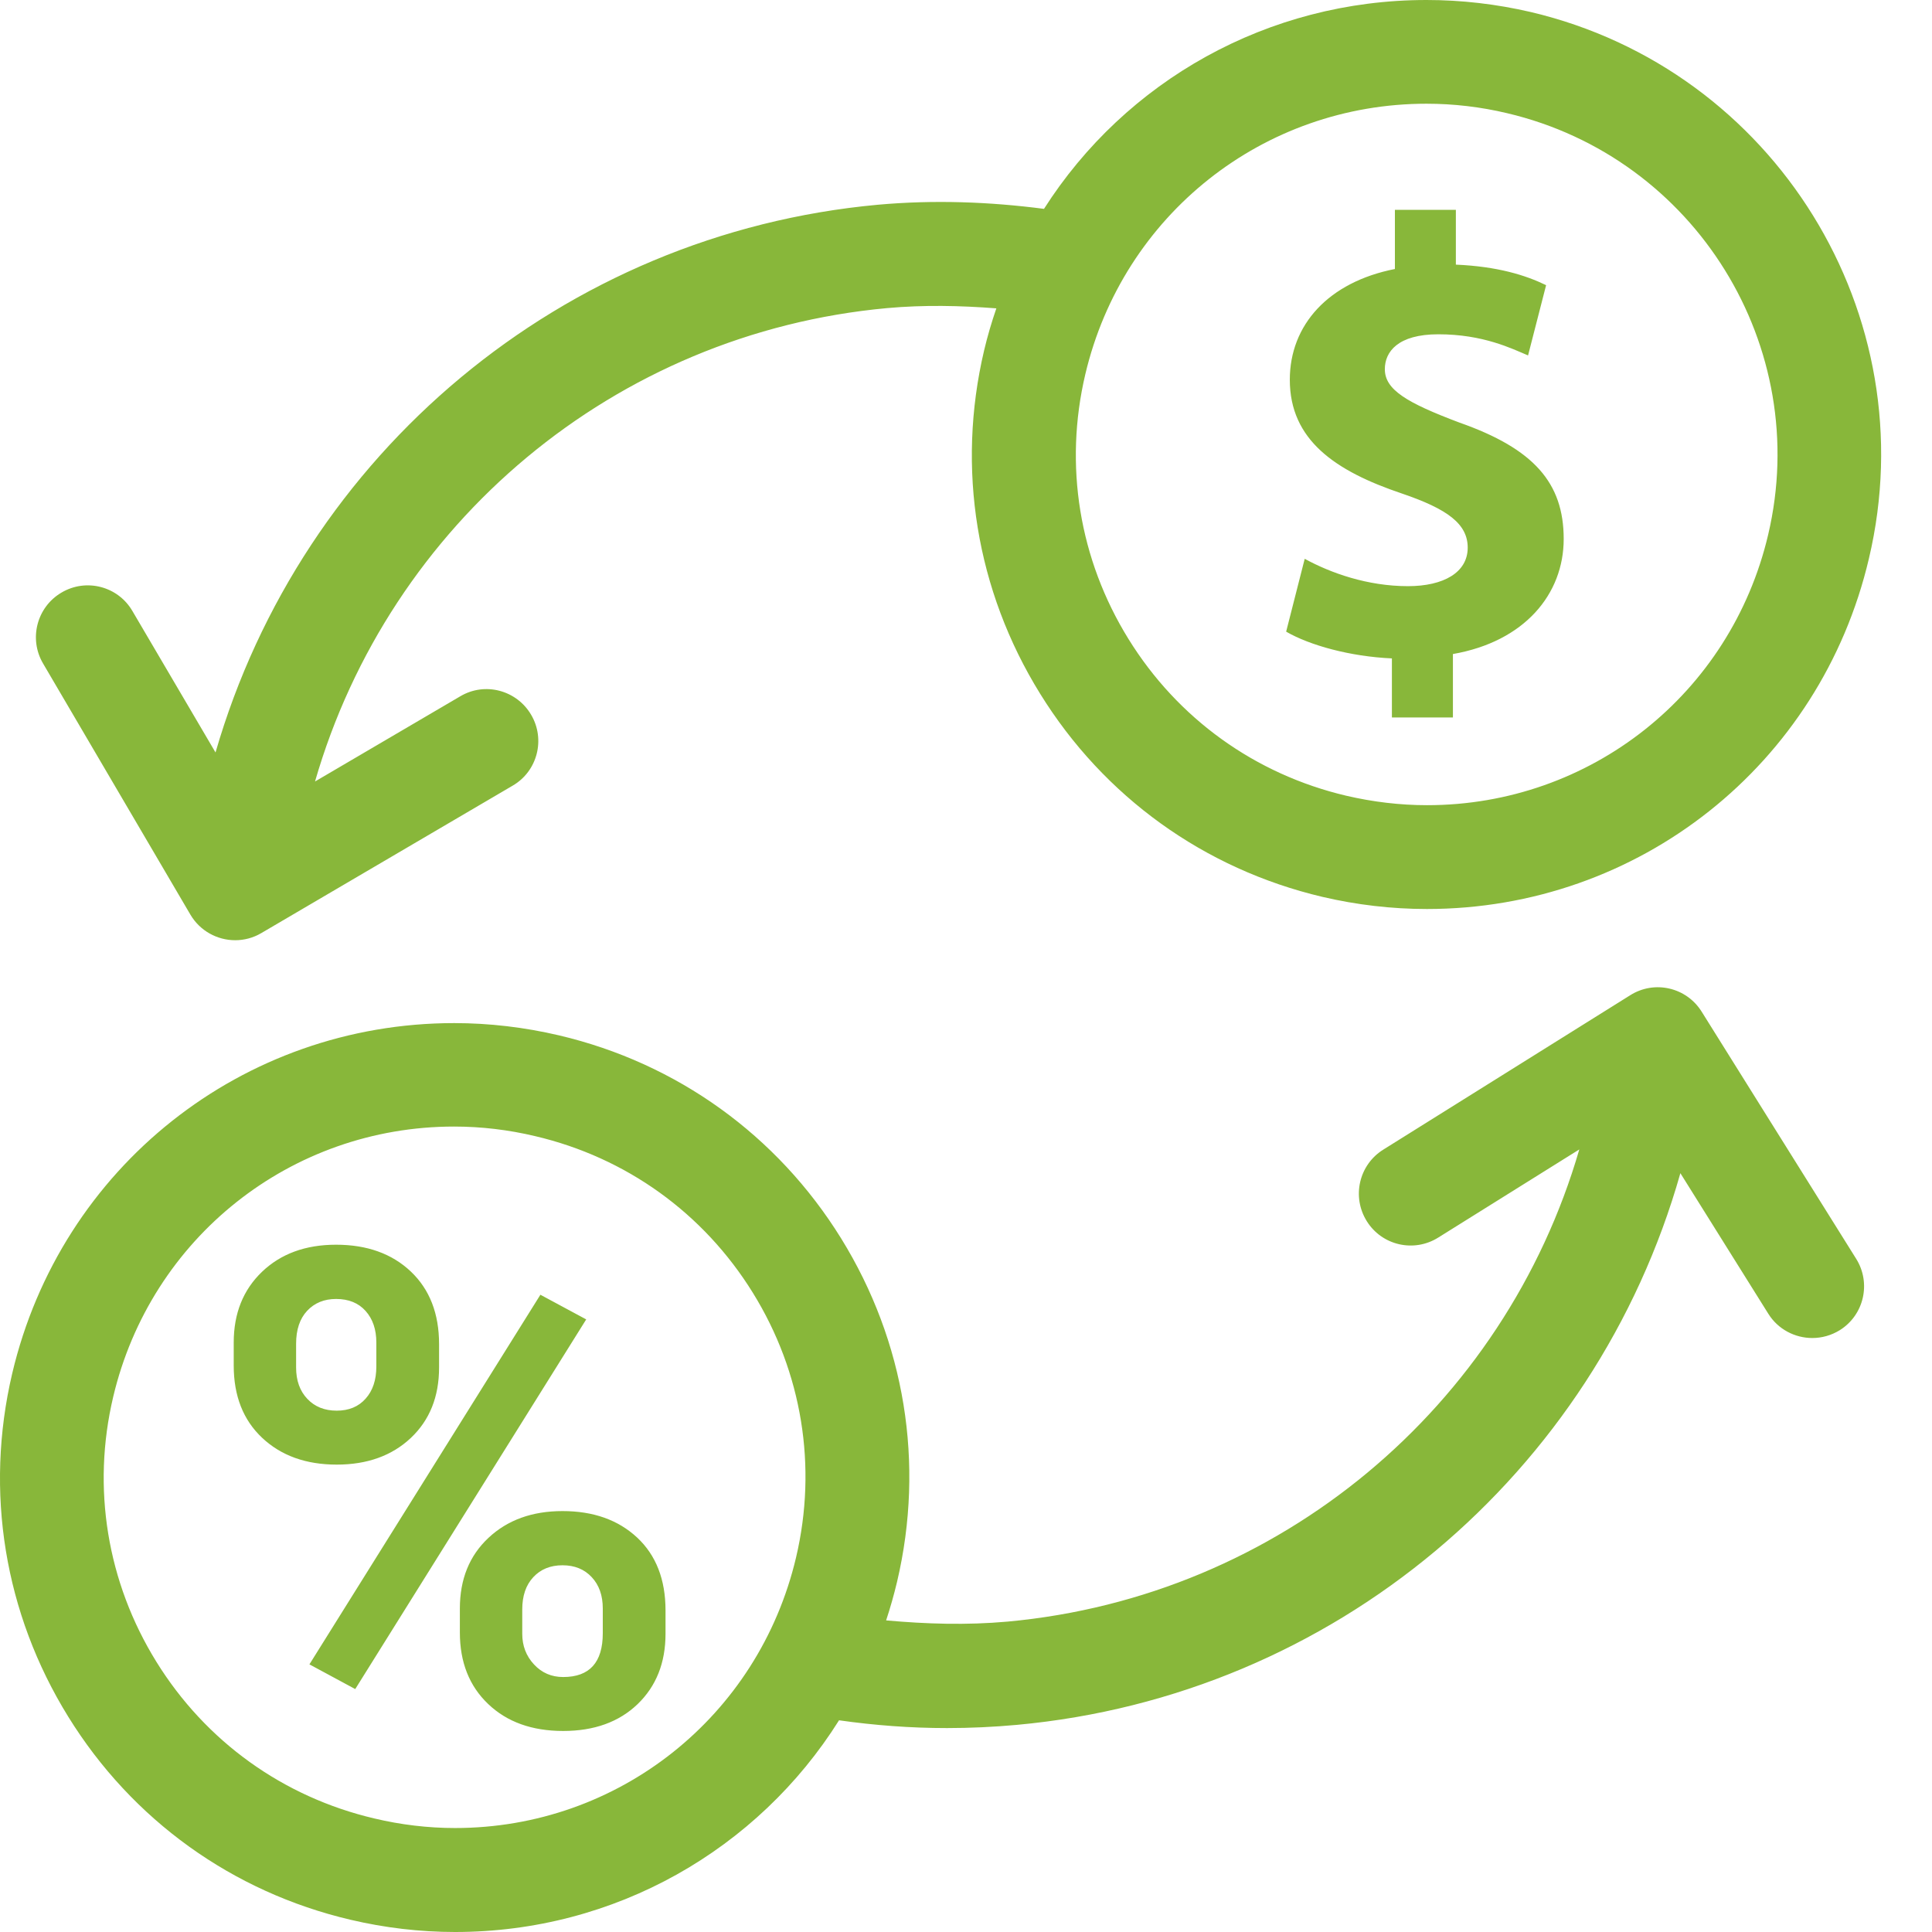 <?xml version="1.0" encoding="UTF-8"?>
<svg width="38px" height="38px" viewBox="0 0 38 38" version="1.1" xmlns="http://www.w3.org/2000/svg" xmlns:xlink="http://www.w3.org/1999/xlink">
    <!-- Generator: Sketch 41.1 (35376) - http://www.bohemiancoding.com/sketch -->
    <title>Artboard</title>
    <desc>Created with Sketch.</desc>
    <defs></defs>
    <g id="Page-1" stroke="none" stroke-width="1" fill="none" fill-rule="evenodd">
        <g id="Artboard" fill="#88B73A">
            <g id="bitcoin-exchange-rate-symbol">
                <g id="Group">
                    <path d="M33.47,19.899 C33.172,19.42 32.543,19.273 32.064,19.575 L27.207,22.612 C26.728,22.911 26.584,23.54 26.883,24.019 C27.181,24.497 27.81,24.642 28.289,24.341 L31.063,22.608 C29.592,27.67 25.169,31.403 19.817,31.895 C19.016,31.967 18.222,31.943 17.429,31.871 C17.511,31.622 17.583,31.369 17.645,31.108 C18.191,28.786 17.8,26.388 16.544,24.358 C15.288,22.329 13.315,20.91 10.994,20.364 C10.316,20.205 9.623,20.123 8.935,20.123 C4.773,20.123 1.197,22.956 0.24,27.015 C-0.306,29.337 0.086,31.735 1.342,33.765 C2.597,35.795 4.571,37.214 6.893,37.759 C7.568,37.918 8.261,38 8.951,38 C12.098,38 14.906,36.378 16.503,33.836 C17.205,33.936 17.915,33.989 18.627,33.989 C19.084,33.989 19.542,33.968 20.001,33.926 C26.233,33.354 31.377,28.987 33.051,23.075 L34.78,25.839 C34.972,26.148 35.306,26.317 35.646,26.317 C35.831,26.317 36.017,26.267 36.186,26.163 C36.664,25.864 36.807,25.235 36.508,24.758 L33.47,19.899 Z M4.597,26.405 C4.597,25.834 4.782,25.371 5.153,25.015 C5.524,24.66 6.009,24.482 6.61,24.482 C7.219,24.482 7.709,24.658 8.08,25.009 C8.45,25.36 8.636,25.836 8.636,26.437 L8.636,26.897 C8.636,27.472 8.45,27.934 8.08,28.283 C7.709,28.632 7.223,28.807 6.623,28.807 C6.018,28.807 5.529,28.631 5.156,28.28 C4.783,27.929 4.597,27.455 4.597,26.858 L4.597,26.405 Z M5.824,26.897 C5.824,27.152 5.897,27.358 6.044,27.513 C6.191,27.669 6.384,27.746 6.623,27.746 C6.861,27.746 7.051,27.668 7.191,27.51 C7.332,27.353 7.402,27.142 7.402,26.878 L7.402,26.405 C7.402,26.149 7.332,25.943 7.191,25.785 C7.051,25.628 6.857,25.549 6.61,25.549 C6.376,25.549 6.186,25.627 6.041,25.782 C5.896,25.937 5.824,26.154 5.824,26.43 L5.824,26.897 Z M9.045,31.637 C9.045,31.062 9.232,30.599 9.607,30.248 C9.982,29.896 10.468,29.721 11.064,29.721 C11.669,29.721 12.158,29.894 12.531,30.241 C12.903,30.588 13.09,31.066 13.09,31.675 L13.09,32.135 C13.09,32.706 12.906,33.167 12.54,33.519 C12.174,33.87 11.686,34.046 11.077,34.046 C10.463,34.046 9.971,33.869 9.601,33.515 C9.23,33.162 9.045,32.693 9.045,32.11 L9.045,31.637 Z M10.272,32.135 C10.272,32.37 10.348,32.57 10.502,32.736 C10.655,32.902 10.847,32.985 11.077,32.985 C11.596,32.985 11.856,32.698 11.856,32.123 L11.856,31.637 C11.856,31.382 11.784,31.176 11.639,31.021 C11.494,30.865 11.303,30.787 11.064,30.787 C10.825,30.787 10.634,30.865 10.489,31.021 C10.344,31.176 10.272,31.388 10.272,31.656 L10.272,32.135 Z M6.987,33.222 L6.086,32.736 L10.629,25.466 L11.53,25.951 L6.987,33.222 Z M8.95,35.955 C8.418,35.955 7.884,35.891 7.359,35.766 C5.566,35.344 4.045,34.251 3.075,32.684 C2.106,31.119 1.803,29.266 2.226,27.476 C2.966,24.346 5.721,22.158 8.932,22.158 C9.464,22.158 9.999,22.221 10.524,22.346 C12.316,22.766 13.838,23.86 14.808,25.428 C15.777,26.993 16.079,28.846 15.657,30.635 C14.917,33.767 12.16,35.955 8.95,35.955 Z M30.11,0.237 C29.435,0.08 28.745,0 28.058,0 C24.932,0 22.137,1.595 20.534,4.108 C19.458,3.968 18.366,3.928 17.266,4.027 C11.062,4.597 5.937,8.929 4.239,14.8 L2.605,12.019 C2.322,11.531 1.695,11.368 1.21,11.655 C0.724,11.94 0.562,12.565 0.847,13.05 L3.745,17.99 C3.935,18.312 4.276,18.493 4.626,18.493 C4.801,18.493 4.979,18.448 5.141,18.352 L10.083,15.453 C10.571,15.17 10.732,14.543 10.447,14.059 C10.161,13.572 9.535,13.407 9.05,13.697 L6.196,15.371 C7.662,10.296 12.088,6.551 17.449,6.06 C18.169,5.995 18.885,6.01 19.597,6.065 C19.504,6.336 19.423,6.61 19.356,6.893 C18.809,9.214 19.2,11.613 20.457,13.643 C21.712,15.673 23.686,17.092 26.009,17.64 C26.684,17.798 27.376,17.879 28.065,17.879 C32.231,17.879 35.807,15.045 36.759,10.987 C37.894,6.192 34.909,1.37 30.11,0.237 Z M34.777,10.519 C34.04,13.649 31.28,15.837 28.068,15.837 C27.536,15.837 27.003,15.773 26.479,15.651 C24.686,15.229 23.163,14.133 22.195,12.567 C21.226,11.001 20.924,9.15 21.347,7.36 C22.087,4.228 24.845,2.04 28.058,2.04 C28.589,2.04 29.121,2.102 29.642,2.226 C33.346,3.098 35.65,6.819 34.777,10.519 Z M30.756,10.601 C30.756,11.688 29.984,12.619 28.577,12.864 L28.577,14.112 L27.377,14.112 L27.377,12.95 C26.555,12.913 25.762,12.693 25.297,12.424 L25.662,10.991 C26.176,11.272 26.898,11.529 27.694,11.529 C28.392,11.529 28.868,11.26 28.868,10.772 C28.868,10.306 28.474,10.013 27.571,9.706 C26.262,9.265 25.369,8.654 25.369,7.469 C25.369,6.391 26.128,5.548 27.436,5.291 L27.436,4.127 L28.635,4.127 L28.635,5.205 C29.457,5.241 30.007,5.413 30.41,5.609 L30.055,6.991 C29.736,6.857 29.174,6.575 28.29,6.575 C27.496,6.575 27.238,6.918 27.238,7.261 C27.238,7.665 27.667,7.921 28.706,8.312 C30.168,8.826 30.756,9.497 30.756,10.601 Z" id="Shape"></path>
                </g>
            </g>
        </g>
    </g>
</svg>